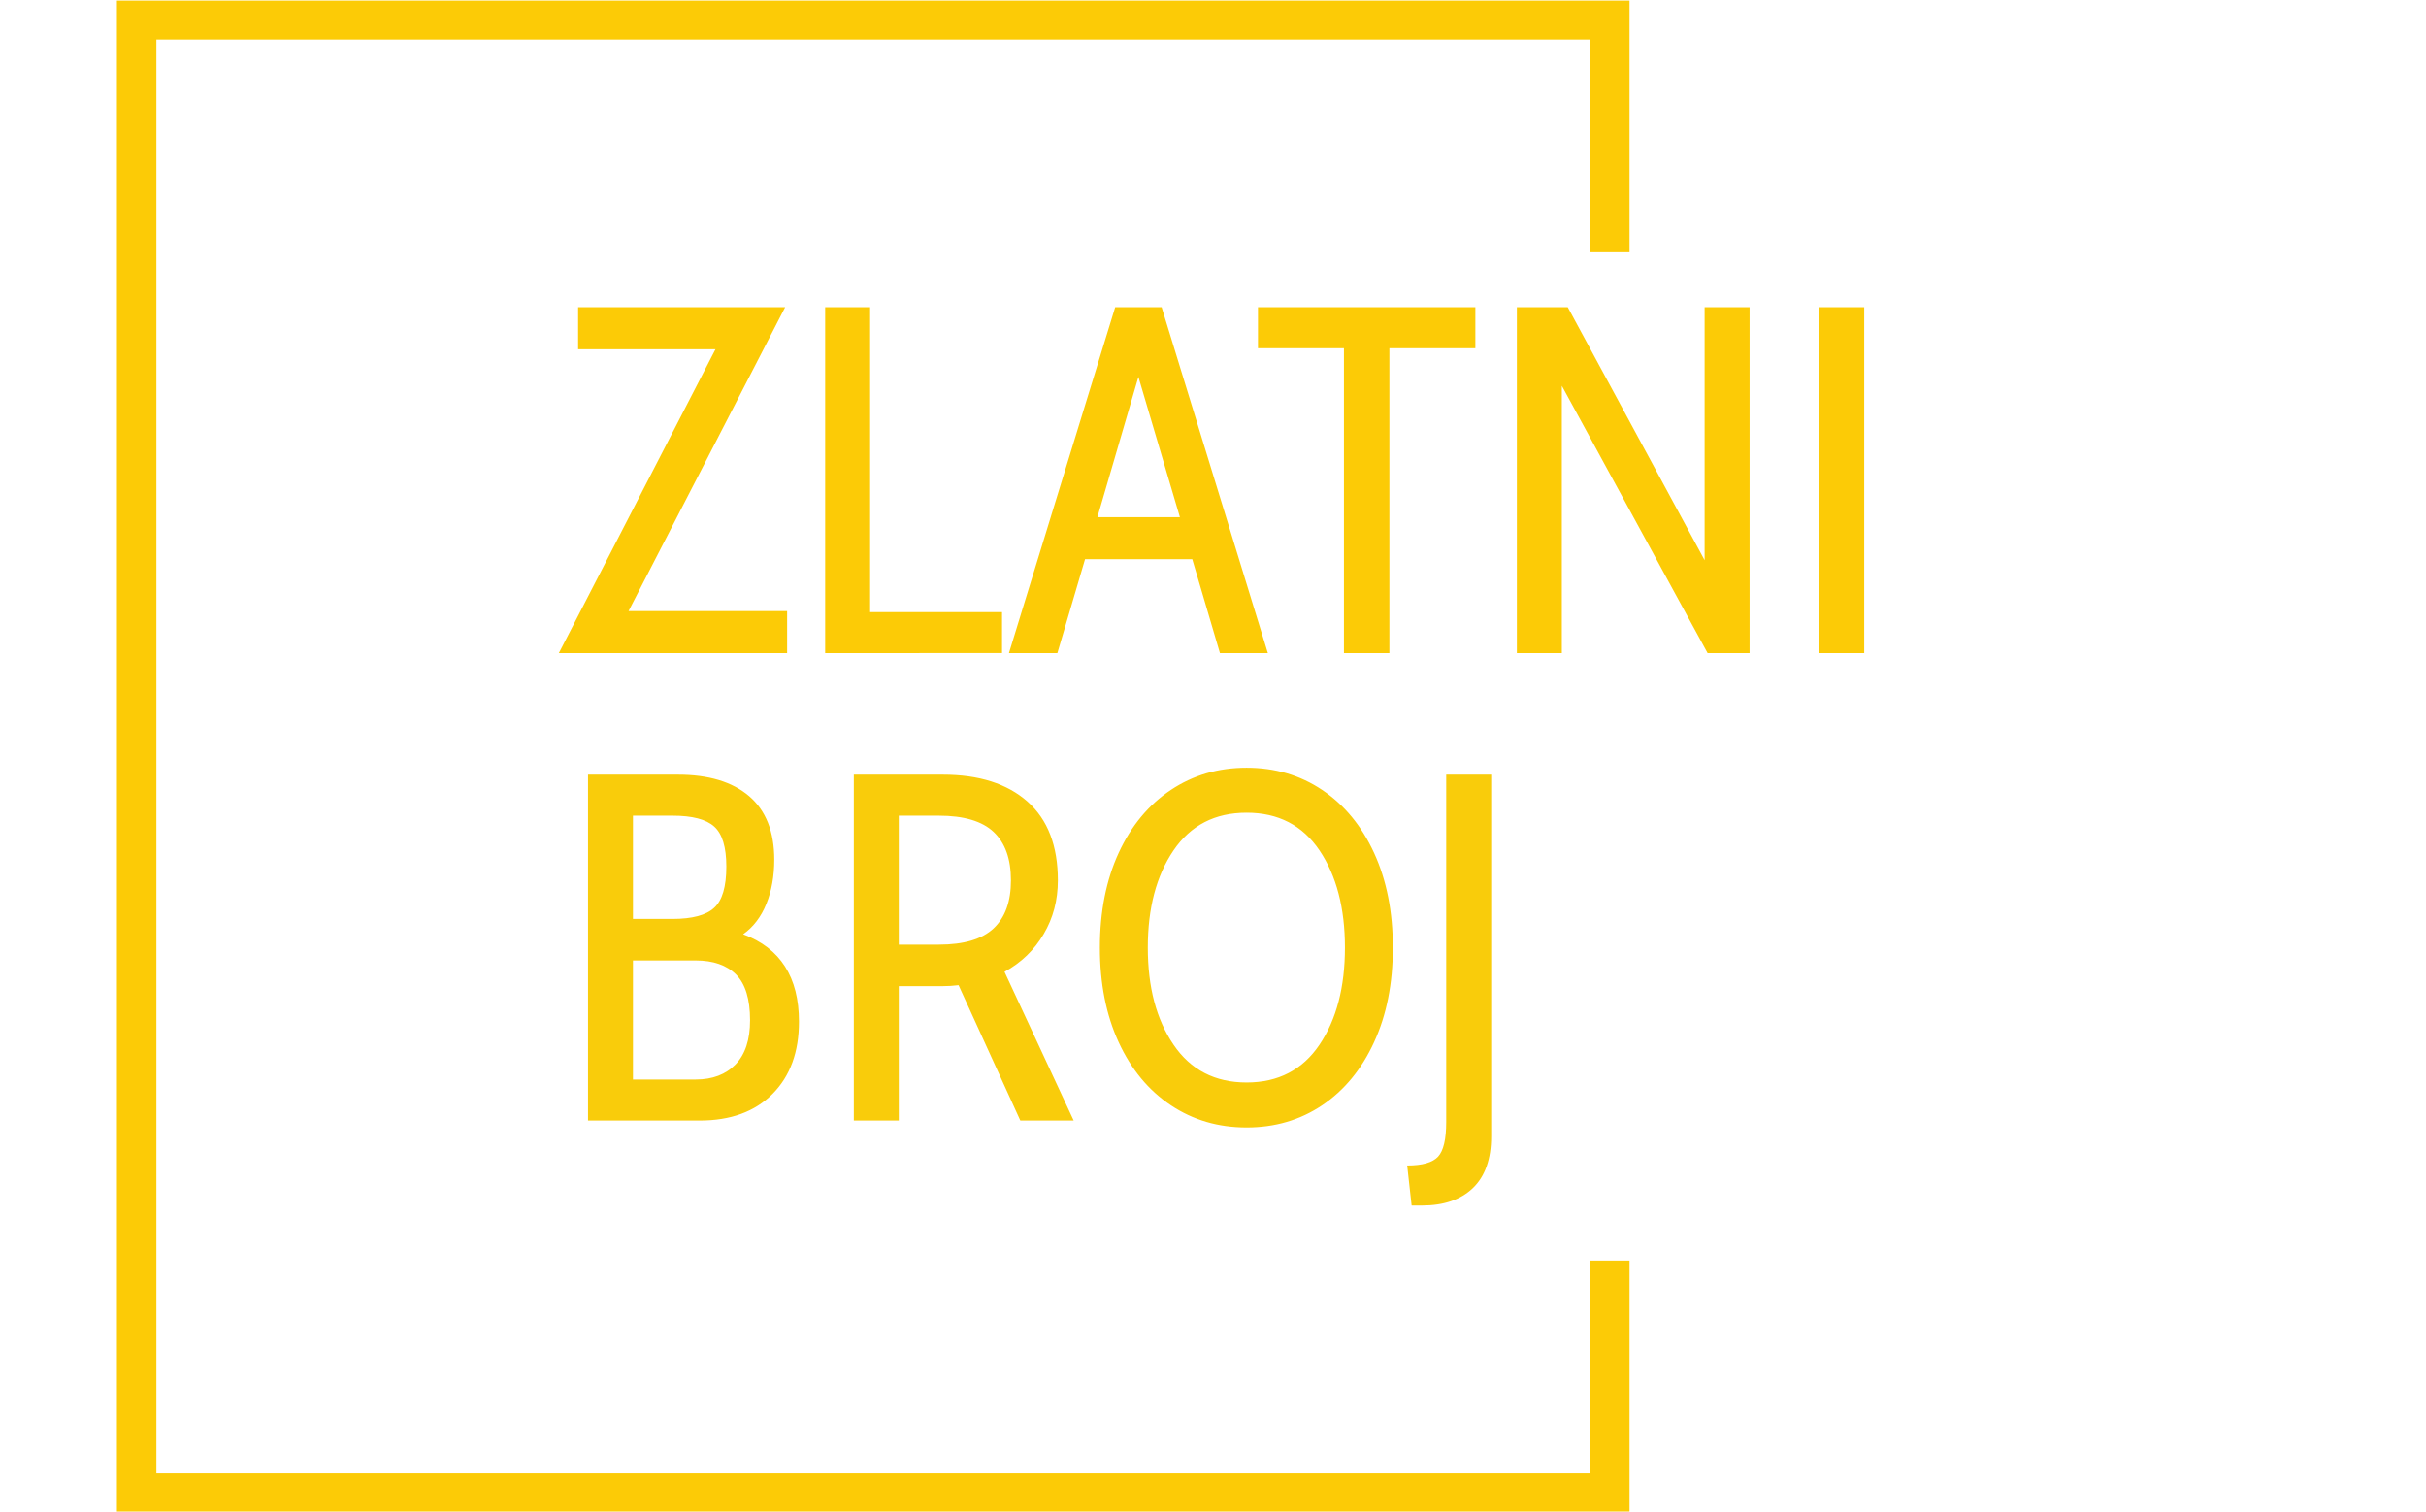 <svg xmlns="http://www.w3.org/2000/svg" version="1.1" xmlns:xlink="http://www.w3.org/1999/xlink" xmlns:svgjs="http://svgjs.dev/svgjs" width="1000" height="623" viewBox="0 0 1000 623"><g transform="matrix(1,0,0,1,-0.606,0.252)"><svg viewBox="0 0 396 247" data-background-color="#ffffff" preserveAspectRatio="xMidYMid meet" height="623" width="1000" xmlns="http://www.w3.org/2000/svg" xmlns:xlink="http://www.w3.org/1999/xlink"><g id="tight-bounds" transform="matrix(1,0,0,1,0.24,-0.1)"><svg viewBox="0 0 395.52 247.2" height="247.2" width="395.52"><g><svg></svg></g><g><svg viewBox="0 0 395.52 247.2" height="247.2" width="395.52"><g transform="matrix(1,0,0,1,91.096,47.215)"><svg viewBox="0 0 213.328 152.77" height="152.77" width="213.328"><g><svg viewBox="0 0 213.328 152.77" height="152.77" width="213.328"><g><svg viewBox="0 0 213.328 152.77" height="152.77" width="213.328"><g id="textblocktransform"><svg viewBox="0 0 213.328 152.77" height="152.77" width="213.328" id="textblock"><g><svg viewBox="0 0 213.328 152.77" height="152.77" width="213.328"><g transform="matrix(1,0,0,1,0,0)"><svg width="213.328" viewBox="0.35 -35 132.1 90.9" height="152.77" data-palette-color="#fccb06"><svg></svg><svg></svg><g class="wordmark-text-0" data-fill-palette-color="primary" id="text-0"><path d="M7.4-4.25h16.05v4.25h-23.1l15.85-30.75h-13.9v-4.25h20.95zM27.3 0v-35h4.55v30.85h13.35v4.15zM67.25 0l-2.8-9.5h-10.85l-2.8 9.5h-4.9l10.75-35h4.7l10.75 35zM54.85-13.75h8.35l-4.2-14.2zM79.8 0v-30.85h-8.7v-4.15h22v4.15h-8.7v30.85zM97.3 0v-35h5.15l13.85 25.6v-25.6h4.55v35h-4.25l-14.75-27.05v27.05zM127.85 0v-35h4.6v35z" fill="#fccb06" fill-rule="nonzero" stroke="none" stroke-width="1" stroke-linecap="butt" stroke-linejoin="miter" stroke-miterlimit="10" stroke-dasharray="" stroke-dashoffset="0" font-family="none" font-weight="none" font-size="none" text-anchor="none" style="mix-blend-mode: normal" data-fill-palette-color="primary" opacity="1"></path><path d="M19 28.45c3.767 1.4 5.65 4.35 5.65 8.85v0c0 3.067-0.89 5.5-2.67 7.3-1.787 1.8-4.247 2.7-7.38 2.7v0h-11.3v-35h9.1c3.1 0 5.5 0.723 7.2 2.17 1.7 1.453 2.55 3.597 2.55 6.43v0c0 1.667-0.267 3.157-0.8 4.47-0.533 1.32-1.317 2.347-2.35 3.08zM7.85 16.45v10.45h4c2 0 3.407-0.377 4.22-1.13 0.82-0.747 1.23-2.137 1.23-4.17v0c0-1.967-0.41-3.317-1.23-4.05-0.813-0.733-2.22-1.1-4.22-1.1v0zM14.2 43.15c1.7 0 3.043-0.51 4.03-1.53 0.98-1.013 1.47-2.503 1.47-4.47v0c0-2.133-0.473-3.677-1.42-4.63-0.953-0.947-2.313-1.42-4.08-1.42v0h-6.35v12.05zM30.2 47.3v-35h9c3.667 0 6.527 0.91 8.58 2.73 2.047 1.813 3.07 4.47 3.07 7.97v0c0 2-0.477 3.807-1.43 5.42-0.947 1.62-2.27 2.897-3.97 3.83v0l7 15.05h-5.4l-6.25-13.7c-0.533 0.067-1.083 0.1-1.65 0.1v0h-4.4v13.6zM34.75 29.5h4.05c2.533 0 4.383-0.55 5.55-1.65 1.167-1.1 1.75-2.717 1.75-4.85v0c0-2.167-0.583-3.8-1.75-4.9-1.167-1.1-3.017-1.65-5.55-1.65v0h-4.05zM69.95 48c-2.867 0-5.423-0.75-7.67-2.25-2.253-1.5-4.013-3.627-5.28-6.38-1.267-2.747-1.9-5.937-1.9-9.57v0c0-3.633 0.633-6.827 1.9-9.58 1.267-2.747 3.027-4.87 5.28-6.37 2.247-1.5 4.803-2.25 7.67-2.25v0c2.867 0 5.417 0.75 7.65 2.25 2.233 1.5 3.983 3.623 5.25 6.37 1.267 2.753 1.9 5.947 1.9 9.58v0c0 3.633-0.633 6.823-1.9 9.57-1.267 2.753-3.017 4.88-5.25 6.38-2.233 1.5-4.783 2.25-7.65 2.25zM69.95 43.45c3.2 0 5.66-1.277 7.38-3.83 1.713-2.547 2.57-5.82 2.57-9.82v0c0-4-0.857-7.277-2.57-9.83-1.72-2.547-4.18-3.82-7.38-3.82v0c-3.2 0-5.667 1.273-7.4 3.82-1.733 2.553-2.6 5.83-2.6 9.83v0c0 4 0.867 7.273 2.6 9.82 1.733 2.553 4.2 3.83 7.4 3.83zM86.65 55.9l-0.45-4.05c1.533 0 2.577-0.3 3.13-0.9 0.547-0.6 0.82-1.767 0.82-3.5v0-35.15h4.55v36.6c0 2.3-0.617 4.043-1.85 5.23-1.233 1.18-2.95 1.77-5.15 1.77v0z" fill="#f9cc0b" fill-rule="nonzero" stroke="none" stroke-width="1" stroke-linecap="butt" stroke-linejoin="miter" stroke-miterlimit="10" stroke-dasharray="" stroke-dashoffset="0" font-family="none" font-weight="none" font-size="none" text-anchor="none" style="mix-blend-mode: normal" data-fill-palette-color="secondary" opacity="1"></path></g></svg></g></svg></g></svg></g></svg></g></svg></g></svg></g><path d="M266.072 41.215L266.072 0 18.872 0 18.872 247.2 266.072 247.2 266.072 205.985 259.62 205.985 259.62 240.748 25.323 240.748 25.323 6.452 259.62 6.452 259.62 41.215Z" fill="#fccb06" stroke="transparent" data-fill-palette-color="primary"></path></svg></g><defs></defs></svg><rect width="395.52" height="247.2" fill="none" stroke="none" visibility="hidden"></rect></g></svg></g></svg>